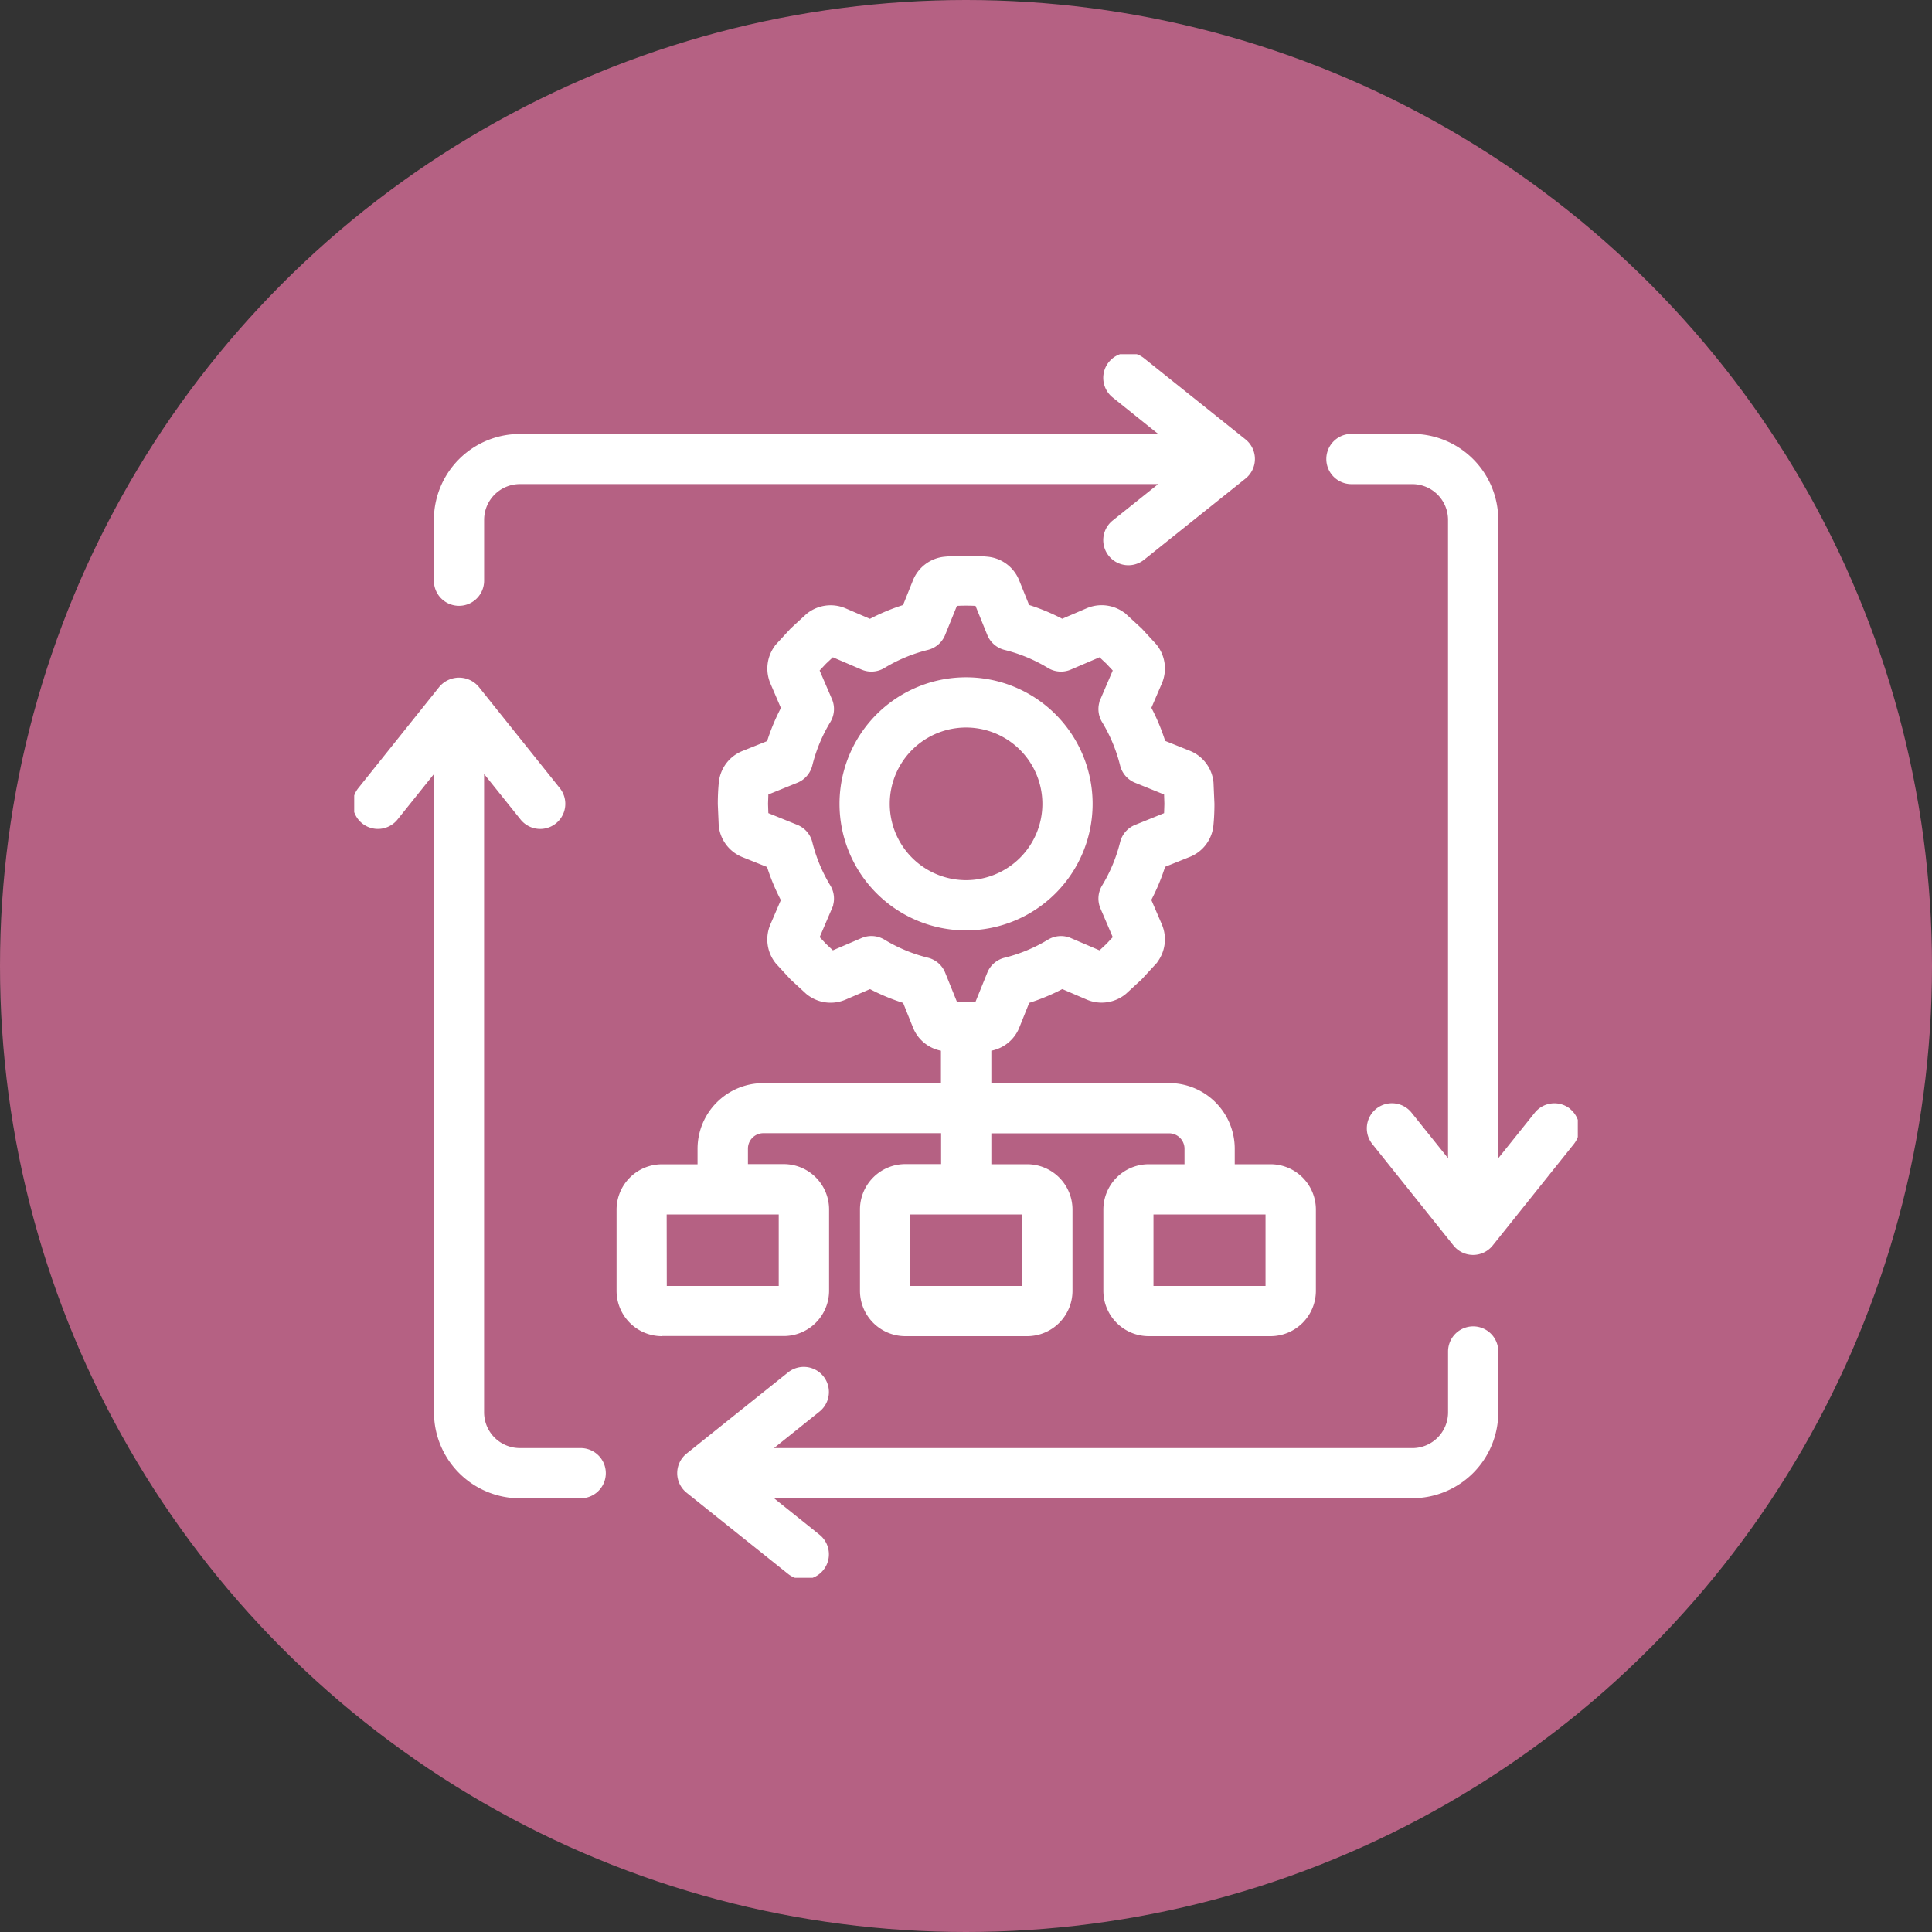 <svg xmlns="http://www.w3.org/2000/svg" width="60" height="60" xmlns:v="https://vecta.io/nano"><rect width="100%" height="100%" fill="#333333" stroke="none"/><defs><clipPath id="A"><path transform="translate(-.105 -.105)" fill="#fff" stroke="#fff" stroke-width=".3" d="M0 0h38v38H0z"/></clipPath></defs><circle cx="30" cy="30" r="30" fill="#b56183"/><g clip-path="url(#A)" transform="translate(11.105 11.105)" fill="#fff" stroke="#fff" stroke-width=".3"><path d="M22.677 13.859a3.78 3.78 0 1 0-7.56 0 3.78 3.78 0 0 0 6.453 2.673 3.78 3.78 0 0 0 1.107-2.673m-6.3 0a2.52 2.52 0 1 1 5.04 0 2.52 2.52 0 0 1-4.302 1.782 2.52 2.52 0 0 1-.738-1.782"/><path d="M9.453 30.237h3.78a1.26 1.26 0 0 0 1.26-1.26v-2.52a1.26 1.26 0 0 0-1.26-1.26h-1.26v-.63a.63.63 0 0 1 .63-.63h5.669v1.26h-1.26a1.26 1.26 0 0 0-1.26 1.26v2.524a1.26 1.26 0 0 0 1.26 1.26h3.78a1.26 1.26 0 0 0 1.26-1.26v-2.52a1.26 1.26 0 0 0-1.26-1.26h-1.26v-1.26h5.669a.63.63 0 0 1 .63.63v.63h-1.26a1.26 1.26 0 0 0-1.26 1.26v2.52a1.26 1.26 0 0 0 1.26 1.26h3.78a1.26 1.26 0 0 0 1.26-1.26v-2.52a1.26 1.26 0 0 0-1.26-1.26h-1.26v-.63a1.89 1.89 0 0 0-1.89-1.89h-5.669v-1.288h.019a1.03 1.03 0 0 0 .863-.649l.331-.826c.393-.12.772-.278 1.134-.472l.819.352a1.03 1.03 0 0 0 1.066-.152l.479-.441.441-.479a1.03 1.03 0 0 0 .152-1.071l-.352-.819a6.26 6.26 0 0 0 .472-1.134l.826-.331c.362-.141.613-.475.648-.862.021-.214.03-.431.03-.649l-.028-.649c-.035-.387-.286-.721-.648-.863l-.826-.331c-.12-.393-.278-.772-.472-1.134l.352-.819a1.03 1.03 0 0 0-.152-1.066l-.441-.479-.479-.441a1.03 1.03 0 0 0-1.071-.152l-.819.351c-.362-.194-.741-.352-1.134-.472l-.332-.824c-.142-.362-.475-.612-.862-.648a7.09 7.09 0 0 0-1.3 0 1.03 1.03 0 0 0-.864.648l-.331.826a6.26 6.26 0 0 0-1.134.472l-.819-.352a1.03 1.03 0 0 0-1.066.152l-.479.441-.441.479a1.03 1.03 0 0 0-.152 1.071l.351.819c-.194.362-.352.741-.472 1.134l-.826.331c-.362.142-.612.475-.648.862-.021.214-.03.431-.03.649l.028.649c.035.387.286.721.648.863l.826.331c.12.393.278.772.472 1.134l-.352.819a1.03 1.03 0 0 0 .152 1.066l.441.479.479.441a1.03 1.03 0 0 0 1.071.152l.819-.352c.362.194.741.352 1.134.472l.331.826c.142.362.475.612.862.648h.019v1.29h-5.669a1.89 1.89 0 0 0-1.89 1.89v.63H9.453a1.26 1.26 0 0 0-1.26 1.26v2.518a1.26 1.26 0 0 0 1.26 1.26m11.335-1.26h-3.78v-2.52h3.78zm7.559 0h-3.78v-2.52h3.78zm-10.237-9.82a.63.63 0 0 0-.433-.378c-.491-.121-.96-.316-1.392-.578a.63.63 0 0 0-.575-.04l-.98.42-.287-.269-.269-.287.42-.98a.63.63 0 0 0-.04-.575 5.01 5.01 0 0 1-.578-1.391.63.63 0 0 0-.378-.433l-.988-.4-.013-.392.013-.392.988-.4a.63.63 0 0 0 .378-.433 5.01 5.01 0 0 1 .578-1.392.63.63 0 0 0 .04-.575l-.421-.979.269-.287.287-.269.98.42a.63.63 0 0 0 .575-.04 5.01 5.01 0 0 1 1.392-.578.63.63 0 0 0 .433-.378l.4-.988a5.73 5.73 0 0 1 .785 0l.4.988a.63.63 0 0 0 .433.378 5.01 5.01 0 0 1 1.391.578.63.63 0 0 0 .575.04l.98-.42.287.269.269.287-.42.98a.63.63 0 0 0 .04.575 5.01 5.01 0 0 1 .578 1.391.63.63 0 0 0 .378.433l.988.4.013.392-.013.393-.988.4a.63.63 0 0 0-.378.433 5.01 5.01 0 0 1-.578 1.391.63.63 0 0 0-.04.575l.42.98-.269.287-.287.269-.98-.42a.63.63 0 0 0-.575.04 5.01 5.01 0 0 1-1.391.578.63.63 0 0 0-.433.378l-.4.988a6.05 6.05 0 0 1-.785 0zm-8.661 7.3h3.78v2.52H9.453zM23.544 5.177a.63.63 0 1 0 .787.984l3.15-2.52a.63.63 0 0 0 0-.984L24.331.138a.63.63 0 1 0-.787.984l1.747 1.4H5.04a2.52 2.52 0 0 0-2.52 2.52v1.887a.63.63 0 1 0 1.26 0v-1.89a1.26 1.26 0 0 1 1.26-1.26h20.251zM37.56 23.446a.63.63 0 0 0-.885.1h0l-1.4 1.747V5.04a2.52 2.52 0 0 0-2.52-2.52h-1.89a.63.63 0 0 0 0 1.26h1.89a1.26 1.26 0 0 1 1.26 1.26v20.251l-1.4-1.747a.63.63 0 1 0-.984.787l2.52 3.15a.63.63 0 0 0 .984 0l2.52-3.15a.63.63 0 0 0-.1-.885h0m-2.279 9.311v-1.89a.63.63 0 0 0-1.26 0v1.89a1.26 1.26 0 0 1-1.26 1.26H12.504l1.747-1.4a.63.63 0 1 0-.788-.984l-3.15 2.52a.63.63 0 0 0 0 .984l3.15 2.52a.63.63 0 1 0 .788-.984l-1.747-1.4h20.252a2.52 2.52 0 0 0 2.52-2.52M5.039 35.276h1.89a.63.63 0 0 0 0-1.26h-1.89a1.26 1.26 0 0 1-1.26-1.26V12.505l1.4 1.747a.63.63 0 1 0 .984-.787l-2.52-3.15a.65.65 0 0 0-.984 0l-2.52 3.15a.63.63 0 0 0 .099.885.63.63 0 0 0 .885-.098l1.4-1.747v20.251a2.52 2.52 0 0 0 2.52 2.52"/></g></svg>